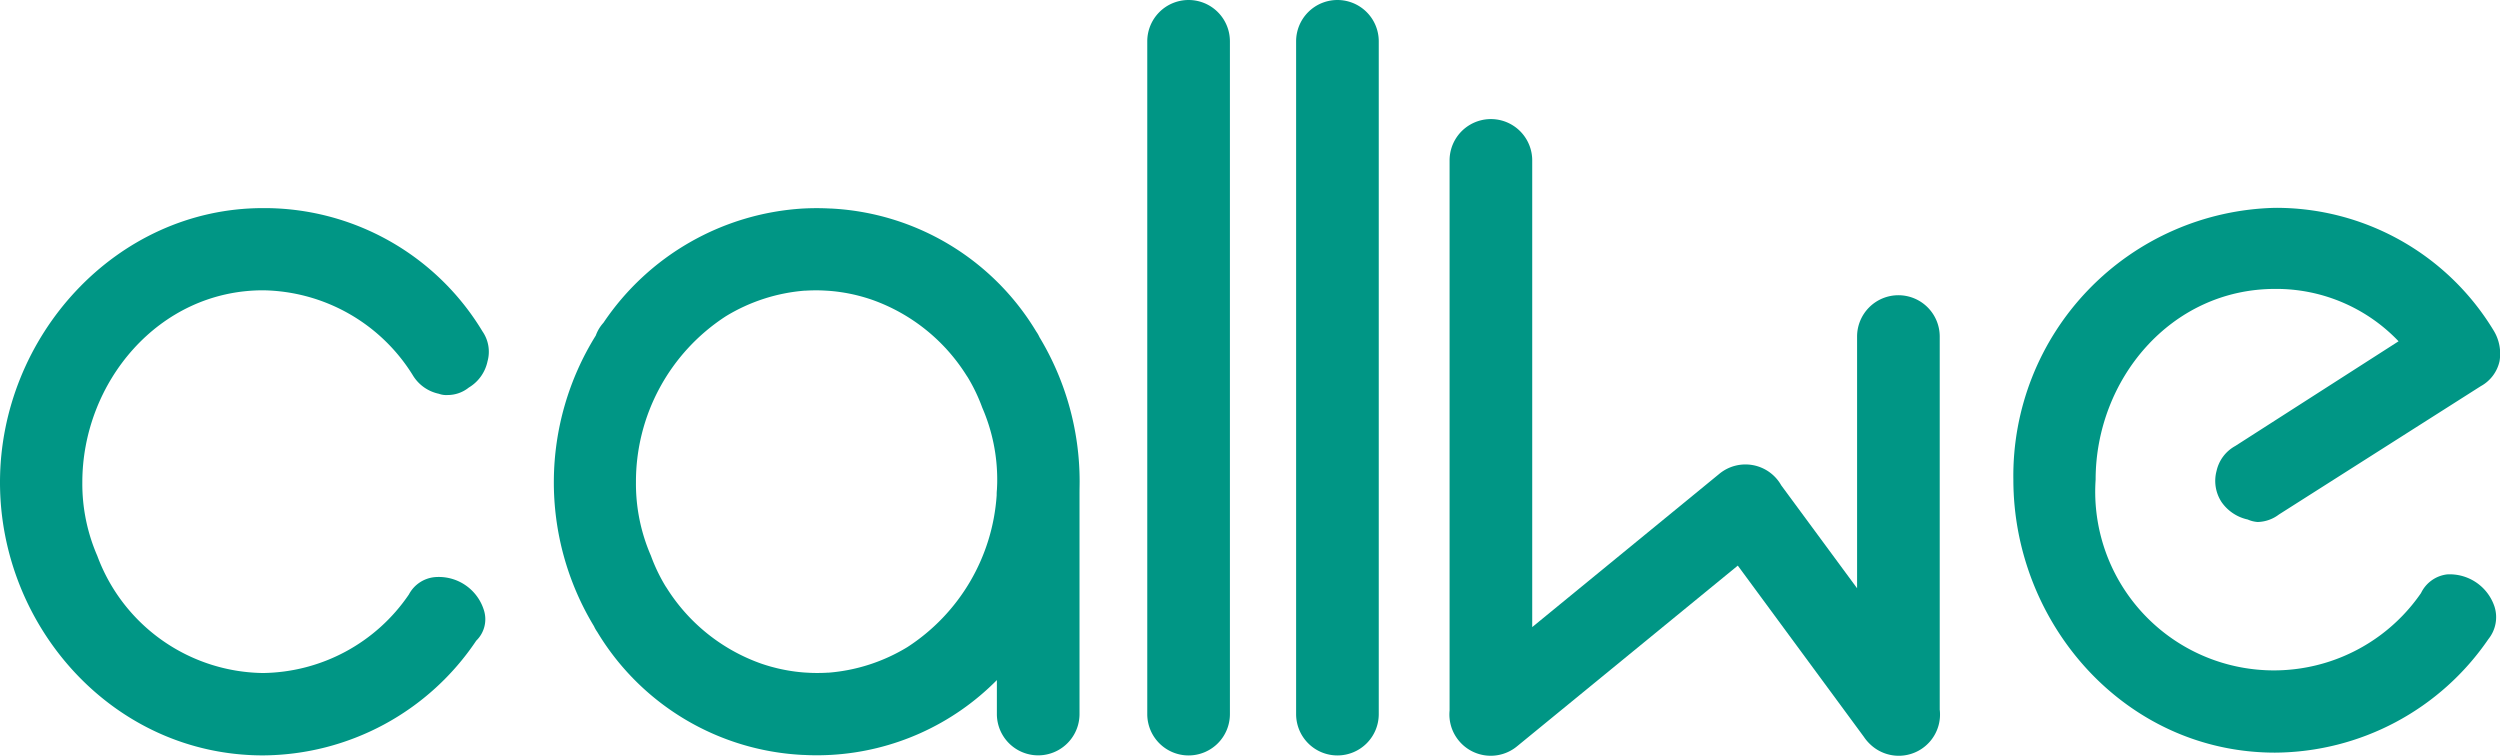 <?xml version="1.0" encoding="UTF-8"?> <svg xmlns="http://www.w3.org/2000/svg" id="CallWe_Logo" data-name="CallWe Logo" width="111.624" height="33.742" viewBox="0 0 111.624 33.742"><g id="Grupo_1398" data-name="Grupo 1398"><path id="Caminho_4953" data-name="Caminho 4953" d="M11.745,77.628C5.177,77.628,0,83.361,0,89.874c0,6.457,5.065,12.19,11.745,12.19a11.534,11.534,0,0,0,9.518-5.121,1.334,1.334,0,0,0,.334-1.391A2.108,2.108,0,0,0,19.482,94.1a1.462,1.462,0,0,0-1.225.779,8,8,0,0,1-6.513,3.507,8,8,0,0,1-7.4-5.232,8.058,8.058,0,0,1-.668-3.284c0-4.453,3.4-8.572,8.071-8.572a8,8,0,0,1,6.68,3.785,1.789,1.789,0,0,0,1.169.835.95.95,0,0,0,.39.056,1.512,1.512,0,0,0,.946-.334,1.791,1.791,0,0,0,.835-1.169,1.593,1.593,0,0,0-.223-1.336A11.37,11.37,0,0,0,11.745,77.628Z" transform="translate(0 -68.336)" fill="#009685"></path><path id="Caminho_4954" data-name="Caminho 4954" d="M760.079,89.276a1.721,1.721,0,0,0,.223,1.392,1.919,1.919,0,0,0,1.169.779,1.307,1.307,0,0,0,.445.111,1.634,1.634,0,0,0,.946-.334l9.017-5.733a1.685,1.685,0,0,0,.835-1.113,1.985,1.985,0,0,0-.278-1.392,11.347,11.347,0,0,0-9.741-5.455,11.965,11.965,0,0,0-11.689,12.135c0,6.457,5.01,12.19,11.689,12.19a11.622,11.622,0,0,0,9.518-5.065,1.562,1.562,0,0,0,.278-1.447,2.108,2.108,0,0,0-2.115-1.447,1.489,1.489,0,0,0-1.169.835,7.977,7.977,0,0,1-14.528-5.065c0-4.453,3.34-8.516,8.016-8.516a7.538,7.538,0,0,1,5.51,2.338l-7.292,4.676A1.685,1.685,0,0,0,760.079,89.276Z" transform="translate(-661.11 -68.251)" fill="#009685"></path><g id="Grupo_1397" data-name="Grupo 1397" transform="translate(51.227)"><path id="Caminho_4955" data-name="Caminho 4955" d="M429.8,0h0a1.845,1.845,0,0,0-1.845,1.845V31.884A1.845,1.845,0,0,0,429.8,33.73h0a1.845,1.845,0,0,0,1.845-1.845V1.845A1.845,1.845,0,0,0,429.8,0Z" transform="translate(-427.957)" fill="#009685"></path><path id="Caminho_4956" data-name="Caminho 4956" d="M485.3,0h0a1.845,1.845,0,0,0-1.845,1.845V31.884A1.845,1.845,0,0,0,485.3,33.73h0a1.845,1.845,0,0,0,1.845-1.845V1.845A1.845,1.845,0,0,0,485.3,0Z" transform="translate(-476.811)" fill="#009685"></path></g><path id="Caminho_4957" data-name="Caminho 4957" d="M562.531,70.8V54.128a1.845,1.845,0,0,0-1.845-1.845h0a1.845,1.845,0,0,0-1.845,1.845V65.366l-3.385-4.593a1.835,1.835,0,0,0-2.769-.513L544.336,67.1V46.263a1.845,1.845,0,0,0-3.69,0V70.826a1.839,1.839,0,0,0,.409,1.341h0a1.845,1.845,0,0,0,2.6.259l9.86-8.071L559.144,72a1.845,1.845,0,0,0,.182.232l.014.015q.043.046.089.089c.022.021.045.042.068.062l.036.03a1.843,1.843,0,0,0,3-1.629Z" transform="translate(-475.923 -39.101)" fill="#009685"></path><path id="Caminho_4958" data-name="Caminho 4958" d="M230.047,89.818a12.485,12.485,0,0,0-1.793-6.427,1.5,1.5,0,0,0-.144-.252,11.363,11.363,0,0,0-9.176-5.493h-.028c-.2-.01-.394-.016-.593-.016H218.3c-.2,0-.4.006-.592.016H217.7a11.572,11.572,0,0,0-8.913,5.1,1.691,1.691,0,0,0-.343.571,12.407,12.407,0,0,0-.08,12.981,1.485,1.485,0,0,0,.144.252,11.363,11.363,0,0,0,9.176,5.493h.028c.2.01.394.016.593.016h.011c.2,0,.4-.006.592-.016h.013a11.3,11.3,0,0,0,7.431-3.342v1.516a1.845,1.845,0,0,0,3.69,0V90.4c0-.025,0-.049,0-.074C230.042,90.157,230.047,89.988,230.047,89.818Zm-7.688,7.409a7.977,7.977,0,0,1-3.53,1.144l-.049,0c-.132.009-.264.012-.4.013l-.08,0h-.009c-.145,0-.289-.006-.433-.015l-.114-.007q-.2-.015-.4-.041l-.142-.02q-.172-.025-.342-.059l-.138-.028q-.174-.037-.345-.083l-.114-.03c-.137-.039-.274-.081-.409-.127l-.055-.019a8.216,8.216,0,0,1-4.182-3.355c-.021-.034-.044-.065-.066-.1a7.755,7.755,0,0,1-.646-1.351,8.056,8.056,0,0,1-.668-3.284,8.8,8.8,0,0,1,4.014-7.409,7.978,7.978,0,0,1,3.529-1.143l.05,0c.131-.008.263-.012.394-.013l.082,0h.008c.146,0,.29.006.434.015l.113.007c.134.01.267.024.4.041l.142.02q.172.026.343.059l.137.028q.174.038.345.083l.114.031c.138.039.274.081.409.127l.054.019a8.217,8.217,0,0,1,4.182,3.355c.021.034.044.065.066.1a7.777,7.777,0,0,1,.646,1.351,8.059,8.059,0,0,1,.668,3.284c0,.125-.007.249-.012.373a1.849,1.849,0,0,0-.012.207v.048A8.773,8.773,0,0,1,222.359,97.227Z" transform="translate(-181.842 -68.336)" fill="#009685"></path></g></svg> 
